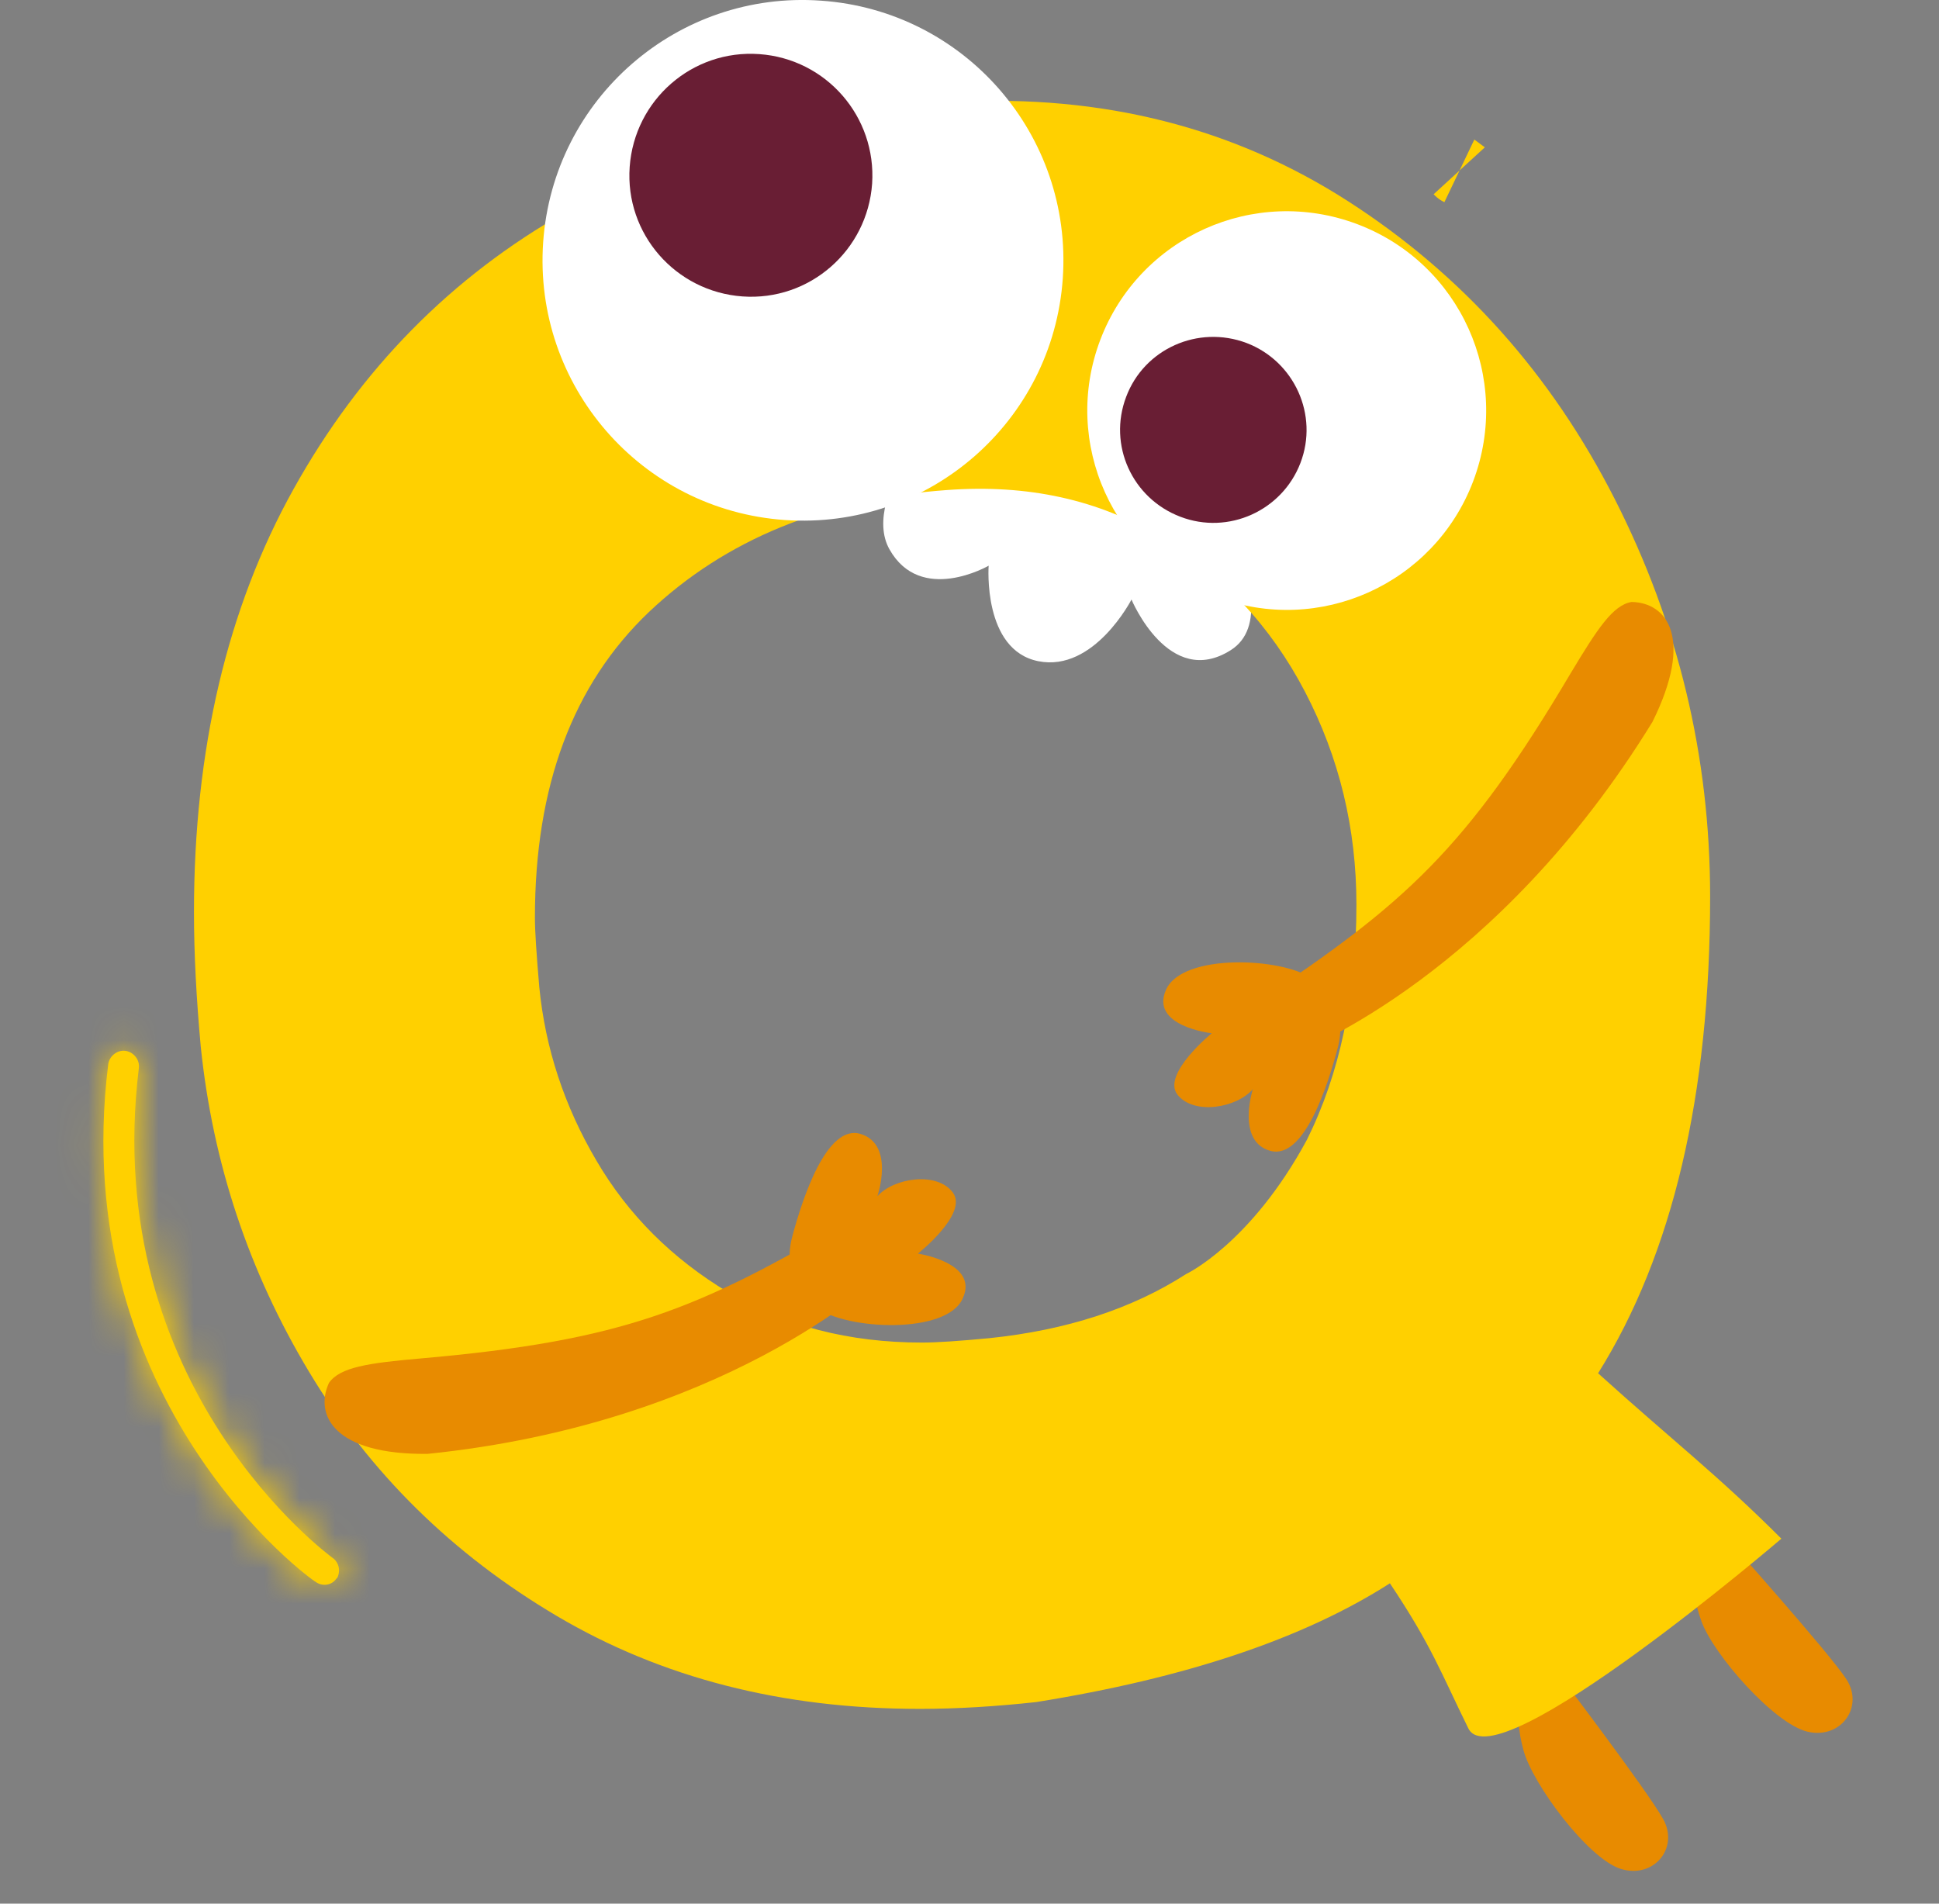 <svg width="55" height="54" viewBox="0 0 55 54" fill="none" xmlns="http://www.w3.org/2000/svg">
<rect x="0" y="0" width="55" height="54" fill="#808080" stroke="none"/>
<path d="M43.214 49.65C43.475 50.614 45.042 52.72 45.971 53.013C46.899 53.306 47.638 52.427 47.175 51.6C46.713 50.772 44.141 47.396 44.141 47.396C44.141 47.396 42.609 47.436 43.214 49.65Z" fill="#E88B00"/>
<path d="M48.261 45.988C48.597 46.928 50.326 48.905 51.275 49.123C52.223 49.342 52.89 48.408 52.364 47.62C51.838 46.831 49.008 43.667 49.008 43.667C49.008 43.667 47.484 43.829 48.261 45.988Z" fill="#E88B00"/>
<path d="M25.225 15.574C26.111 17.165 28.043 16.047 28.043 16.047C28.043 16.047 27.868 18.441 29.452 18.756C31.035 19.072 32.095 17.007 32.095 17.007C32.095 17.007 33.156 19.559 34.913 18.441C35.886 17.823 35.465 16.284 34.884 15.021C34.158 14.956 33.17 14.837 32.807 14.495C30.948 12.746 31.325 13.588 30.28 12.785C29.219 11.983 28.232 13.338 26.285 12.864C26.125 12.825 25.965 12.799 25.791 12.785C25.225 13.719 24.803 14.811 25.225 15.574Z" fill="white"/>
<path d="M39.425 44.913C36.971 46.485 33.622 47.604 29.392 48.282C28.249 48.407 27.141 48.475 26.089 48.475C22.186 48.475 18.759 47.593 15.795 45.84C12.832 44.088 10.49 41.782 8.771 38.921C7.051 36.061 6.033 32.985 5.694 29.684C5.57 28.327 5.502 27.061 5.502 25.874C5.502 21.261 6.441 17.259 8.33 13.867C10.219 10.475 12.798 7.852 16.078 5.998C19.358 4.133 23.035 3.104 27.096 2.889C31.292 2.674 35.002 3.624 38.249 5.715C41.495 7.807 44.006 10.622 45.805 14.161C47.603 17.7 48.508 21.453 48.508 25.433C48.508 31.063 47.445 35.575 45.33 38.955C47.445 40.866 48.708 41.827 50.529 43.647C50.529 43.647 42.419 50.589 41.65 49.029C40.881 47.468 40.613 46.688 39.425 44.913ZM33.645 36.14C33.645 36.14 35.477 35.281 37.072 32.33C38 30.464 38.475 28.248 38.475 25.659C38.475 23.5 37.989 21.487 37.016 19.622C36.043 17.756 34.674 16.298 32.921 15.235C31.168 14.172 29.143 13.731 26.858 13.901C23.385 14.15 20.569 15.314 18.408 17.36C16.248 19.418 15.173 22.301 15.173 26.032C15.173 26.417 15.218 27.072 15.297 28C15.467 29.741 16.01 31.38 16.915 32.918C17.82 34.467 19.076 35.71 20.659 36.66C22.243 37.61 24.075 38.084 26.157 38.084C26.575 38.084 27.22 38.039 28.057 37.96C30.252 37.734 32.118 37.123 33.645 36.14Z" fill="#FFD000"/>
<path d="M23.291 0.019C27.363 0.302 30.429 3.83 30.146 7.9C29.863 11.97 26.334 15.034 22.262 14.751C18.19 14.469 15.124 10.941 15.407 6.871C15.69 2.801 19.219 -0.275 23.291 0.019Z" fill="white"/>
<path d="M21.537 1.535C19.637 1.399 17.997 2.835 17.861 4.734C17.725 6.634 19.162 8.273 21.062 8.409C22.962 8.544 24.603 7.109 24.738 5.209C24.863 3.31 23.438 1.67 21.537 1.535Z" fill="#691E34"/>
<path d="M31.21 9.64C32.319 6.723 35.576 5.253 38.506 6.361C41.425 7.469 42.895 10.725 41.786 13.654C40.678 16.57 37.42 18.04 34.502 16.932C31.572 15.824 30.102 12.557 31.21 9.64Z" fill="white"/>
<path d="M31.944 11.256C31.424 12.624 32.114 14.139 33.483 14.659C34.84 15.179 36.367 14.49 36.887 13.133C37.408 11.776 36.718 10.25 35.36 9.73C33.98 9.21 32.453 9.899 31.944 11.256Z" fill="#691E34"/>
<path d="M41.395 4.847C41.393 4.846 41.392 4.846 41.391 4.845L41.391 4.845C41.392 4.846 41.393 4.846 41.395 4.847Z" fill="#FFD000" stroke="#FFD000" stroke-width="1.969"/>
<path d="M24.102 34.61C19.822 37.132 17.7 38.032 11.906 38.537C10.444 38.665 9.641 38.783 9.331 39.228C8.914 40.136 9.469 41.272 12.133 41.241C20.491 40.383 24.777 36.392 25.039 36.166C25.403 35.871 26.135 34.809 25.926 34.501C25.523 33.916 25.058 34.045 24.102 34.61Z" fill="#E88B00"/>
<path d="M23.17 37.098C24.005 37.726 26.848 37.862 27.305 36.837C27.785 35.82 26.036 35.561 26.036 35.561C26.036 35.561 27.476 34.427 27.026 33.826C26.576 33.225 25.356 33.41 24.888 33.932C24.888 33.932 25.388 32.475 24.417 32.168C23.446 31.861 22.75 34.038 22.474 35.073C22.197 36.107 22.725 36.788 23.17 37.098Z" fill="#E88B00"/>
<path d="M35.708 28.389C39.833 25.643 41.594 24.092 44.549 19.103C45.309 17.838 45.749 17.164 46.279 17.076C47.28 17.091 48.054 18.093 46.873 20.476C42.482 27.625 37.021 29.77 36.692 29.895C36.278 30.09 34.985 30.298 34.805 29.971C34.458 29.352 34.787 28.983 35.708 28.389Z" fill="#E88B00"/>
<path d="M37.221 27.76C36.374 27.16 33.545 27.03 33.076 28.072C32.606 29.114 34.371 29.31 34.371 29.31C34.371 29.31 32.95 30.468 33.397 31.05C33.865 31.643 35.08 31.427 35.536 30.897C35.536 30.897 35.062 32.373 36.029 32.645C36.997 32.917 37.676 30.743 37.946 29.721C38.215 28.698 37.679 28.075 37.221 27.76Z" fill="#E88B00"/>
<mask id="path-14-inside-1_2124_34121" fill="white">
<path d="M9.606 44.645C9.592 44.701 9.578 44.757 9.543 44.778C9.404 44.983 9.13 45.005 8.954 44.872C8.869 44.852 1.879 39.801 3.069 30.196C3.095 29.965 3.319 29.781 3.551 29.808C3.783 29.835 3.967 30.059 3.94 30.29C2.818 39.376 9.372 44.14 9.421 44.182C9.576 44.28 9.647 44.476 9.606 44.645Z"/>
</mask>
<path d="M9.606 44.645C9.592 44.701 9.578 44.757 9.543 44.778C9.404 44.983 9.13 45.005 8.954 44.872C8.869 44.852 1.879 39.801 3.069 30.196C3.095 29.965 3.319 29.781 3.551 29.808C3.783 29.835 3.967 30.059 3.94 30.29C2.818 39.376 9.372 44.14 9.421 44.182C9.576 44.28 9.647 44.476 9.606 44.645Z" fill="#FFD000"/>
<path d="M9.543 44.778L8.522 43.095L8.157 43.316L7.917 43.668L9.543 44.778ZM8.954 44.872L10.138 43.299L9.815 43.056L9.422 42.96L8.954 44.872ZM3.069 30.196L5.023 30.438L5.024 30.431L5.025 30.424L3.069 30.196ZM3.94 30.29L5.894 30.532L5.896 30.518L3.94 30.29ZM9.421 44.182L8.147 45.683L8.253 45.774L8.372 45.849L9.421 44.182ZM7.693 44.176C7.677 44.24 7.702 44.122 7.755 43.99C7.798 43.883 7.99 43.417 8.522 43.095L10.565 46.462C11.131 46.118 11.347 45.614 11.41 45.459C11.451 45.355 11.478 45.266 11.492 45.216C11.505 45.167 11.516 45.121 11.518 45.113L7.693 44.176ZM7.917 43.668C8.472 42.854 9.506 42.824 10.138 43.299L7.77 46.446C8.753 47.186 10.335 47.111 11.17 45.889L7.917 43.668ZM9.422 42.96C9.58 42.998 9.697 43.048 9.737 43.066C9.791 43.089 9.833 43.11 9.857 43.123C9.905 43.148 9.942 43.169 9.957 43.179C9.991 43.199 10.014 43.215 10.019 43.218C10.033 43.227 10.035 43.229 10.02 43.218C9.994 43.199 9.941 43.159 9.864 43.097C9.711 42.974 9.48 42.776 9.199 42.505C8.637 41.962 7.893 41.14 7.182 40.052C5.772 37.891 4.497 34.688 5.023 30.438L1.114 29.954C0.451 35.31 2.076 39.434 3.884 42.205C4.784 43.583 5.729 44.628 6.463 45.338C6.831 45.693 7.151 45.968 7.391 46.163C7.511 46.259 7.616 46.339 7.701 46.401C7.742 46.431 7.788 46.463 7.833 46.494C7.854 46.508 7.889 46.531 7.932 46.557C7.952 46.569 7.993 46.593 8.044 46.619C8.07 46.633 8.113 46.654 8.168 46.678C8.209 46.696 8.327 46.746 8.485 46.785L9.422 42.96ZM5.025 30.424C4.973 30.871 4.742 31.217 4.472 31.435C4.202 31.654 3.798 31.819 3.324 31.764L3.779 27.852C2.426 27.694 1.26 28.698 1.112 29.969L5.025 30.424ZM3.324 31.764C2.877 31.712 2.53 31.481 2.312 31.212C2.093 30.941 1.929 30.537 1.984 30.063L5.896 30.518C6.053 29.165 5.049 28 3.779 27.852L3.324 31.764ZM1.985 30.049C1.357 35.14 2.886 39.059 4.586 41.695C6.275 44.312 8.159 45.694 8.147 45.683L10.695 42.681C10.613 42.611 4.913 38.478 5.894 30.532L1.985 30.049ZM8.372 45.849C7.772 45.471 7.543 44.787 7.693 44.176L11.518 45.113C11.751 44.165 11.38 43.088 10.47 42.516L8.372 45.849Z" fill="#FFD000" mask="url(#path-14-inside-1_2124_34121)"/>
</svg>

